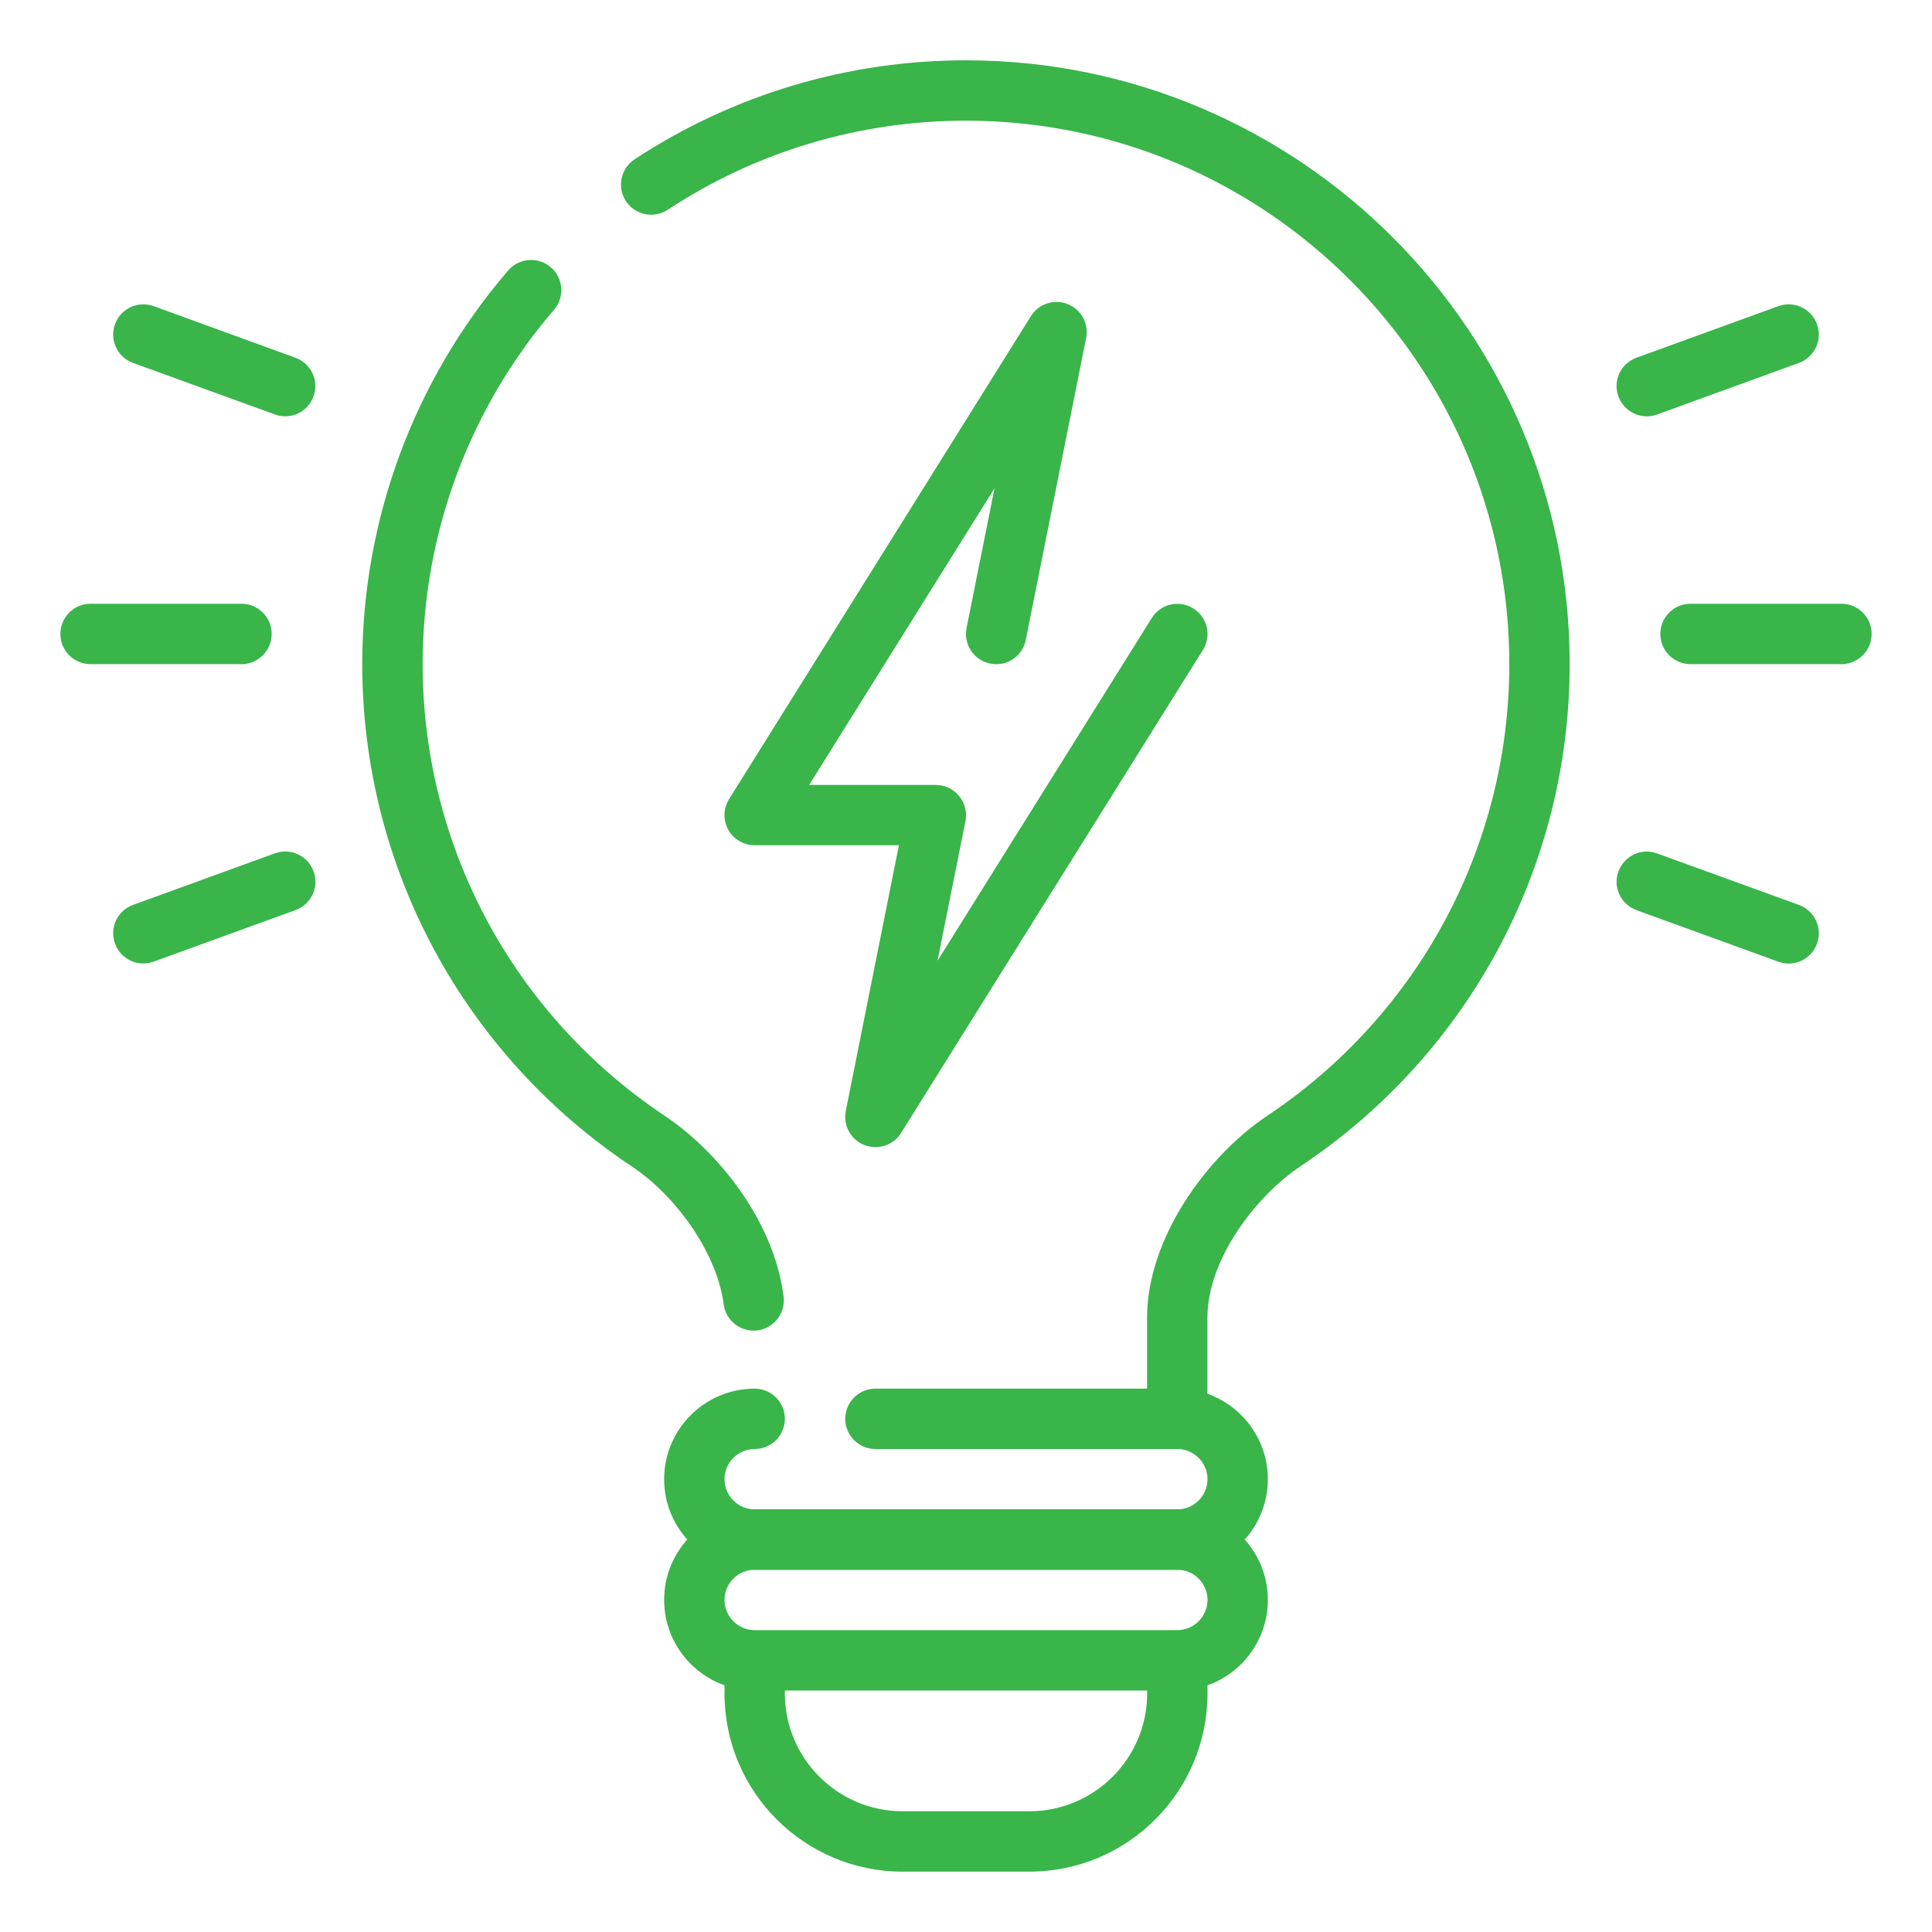 <?xml version="1.0" encoding="UTF-8"?>
<svg xmlns="http://www.w3.org/2000/svg" width="50" height="50" viewBox="0 0 50 50" fill="none">
  <path d="M19.502 34.436C19.114 34.436 18.777 34.147 18.728 33.752C18.57 32.498 17.566 30.995 16.336 30.177C11.977 27.269 9.375 22.412 9.375 17.186C9.375 13.447 10.716 9.83 13.153 6.997C13.436 6.672 13.927 6.636 14.255 6.916C14.581 7.197 14.619 7.691 14.338 8.017C12.144 10.566 10.938 13.822 10.938 17.186C10.938 21.889 13.28 26.259 17.203 28.877C18.555 29.778 20.031 31.575 20.28 33.556C20.333 33.984 20.03 34.375 19.602 34.43C19.567 34.434 19.536 34.436 19.502 34.436Z" fill="#39B54A"></path>
  <path d="M30.469 42.969H29.688V43.828C29.688 45.508 28.32 46.875 26.641 46.875H23.359C21.68 46.875 20.312 45.508 20.312 43.828V42.969H19.531C19.241 42.969 18.983 42.867 18.75 42.728V43.828C18.75 46.37 20.817 48.438 23.359 48.438H26.641C29.183 48.438 31.25 46.37 31.25 43.828V42.728C31.017 42.867 30.759 42.969 30.469 42.969Z" fill="#39B54A"></path>
  <path d="M30.469 43.75H19.531C18.239 43.75 17.188 42.698 17.188 41.406C17.188 40.114 18.239 39.062 19.531 39.062H30.469C31.761 39.062 32.812 40.114 32.812 41.406C32.812 42.698 31.761 43.75 30.469 43.75ZM19.531 40.625C19.102 40.625 18.75 40.977 18.75 41.406C18.75 41.836 19.102 42.188 19.531 42.188H30.469C30.898 42.188 31.25 41.836 31.25 41.406C31.25 40.977 30.898 40.625 30.469 40.625H19.531Z" fill="#39B54A"></path>
  <path d="M25 1.561C21.938 1.561 18.972 2.447 16.423 4.123C16.062 4.361 15.963 4.845 16.198 5.205C16.436 5.567 16.923 5.664 17.28 5.43C19.573 3.92 22.244 3.123 24.998 3.123C32.753 3.123 39.061 9.431 39.061 17.186C39.061 21.889 36.719 26.259 32.795 28.877C31.25 29.908 29.686 32.034 29.686 34.102V37.5H30.467C30.758 37.5 31.016 37.503 31.248 37.525V34.103C31.248 32.6 32.492 30.959 33.663 30.178C38.022 27.27 40.623 22.413 40.623 17.188C40.625 8.57 33.616 1.561 25 1.561Z" fill="#39B54A"></path>
  <path d="M3.442 9.392L7.116 10.727C7.52 10.875 7.966 10.666 8.113 10.259C8.264 9.856 8.052 9.406 7.645 9.258L3.977 7.923C3.57 7.777 3.122 7.984 2.977 8.391C2.828 8.795 3.036 9.244 3.442 9.392Z" fill="#39B54A"></path>
  <path d="M42.884 22.086C42.481 21.938 42.034 22.147 41.886 22.553C41.734 22.956 41.945 23.406 42.353 23.555L46.023 24.889C46.43 25.038 46.878 24.828 47.023 24.422C47.173 24.017 46.964 23.569 46.558 23.42L42.884 22.086Z" fill="#39B54A"></path>
  <path d="M46.023 7.923L42.352 9.258C41.945 9.406 41.736 9.853 41.884 10.259C42.033 10.666 42.48 10.875 42.886 10.727L46.558 9.392C46.964 9.244 47.172 8.795 47.023 8.391C46.877 7.984 46.43 7.777 46.023 7.923Z" fill="#39B54A"></path>
  <path d="M7.648 23.553C8.055 23.405 8.264 22.958 8.116 22.552C7.967 22.145 7.52 21.936 7.114 22.084L3.442 23.419C3.036 23.567 2.828 24.016 2.977 24.42C3.123 24.826 3.57 25.036 3.977 24.887L7.648 23.553Z" fill="#39B54A"></path>
  <path d="M47.656 15.625H43.75C43.319 15.625 42.969 15.975 42.969 16.406C42.969 16.837 43.319 17.188 43.75 17.188H47.656C48.087 17.188 48.438 16.837 48.438 16.406C48.438 15.975 48.087 15.625 47.656 15.625Z" fill="#39B54A"></path>
  <path d="M6.25 17.188C6.681 17.188 7.031 16.837 7.031 16.406C7.031 15.975 6.681 15.625 6.25 15.625H2.344C1.913 15.625 1.562 15.975 1.562 16.406C1.562 16.837 1.913 17.188 2.344 17.188H6.25Z" fill="#39B54A"></path>
  <path d="M22.656 35.938C22.225 35.938 21.875 36.288 21.875 36.719C21.875 37.15 22.225 37.5 22.656 37.5H30.469C30.898 37.5 31.25 37.852 31.25 38.281C31.25 38.711 30.898 39.062 30.469 39.062H19.531C19.102 39.062 18.75 38.711 18.75 38.281C18.75 37.852 19.102 37.5 19.531 37.5C19.962 37.5 20.312 37.15 20.312 36.719C20.312 36.288 19.962 35.938 19.531 35.938C18.239 35.938 17.188 36.989 17.188 38.281C17.188 39.573 18.239 40.625 19.531 40.625H30.469C31.761 40.625 32.812 39.573 32.812 38.281C32.812 36.989 31.761 35.938 30.469 35.938H22.656Z" fill="#39B54A"></path>
  <path d="M22.656 29.686C22.559 29.686 22.461 29.669 22.367 29.633C22.016 29.492 21.814 29.123 21.889 28.753L23.264 21.875H19.531C19.247 21.875 18.986 21.72 18.847 21.473C18.709 21.225 18.717 20.92 18.869 20.68L26.681 8.18C26.881 7.859 27.284 7.731 27.631 7.869C27.983 8.008 28.183 8.377 28.109 8.748L26.547 16.561C26.462 16.984 26.056 17.262 25.628 17.173C25.205 17.089 24.931 16.68 25.014 16.255L25.738 12.637L20.941 20.314H24.219C24.452 20.314 24.674 20.419 24.823 20.602C24.972 20.781 25.031 21.022 24.986 21.25L24.262 24.866L29.808 15.994C30.036 15.628 30.519 15.516 30.883 15.747C31.248 15.975 31.361 16.456 31.131 16.822L23.319 29.322C23.174 29.555 22.919 29.686 22.656 29.686Z" fill="#39B54A"></path>
</svg>
